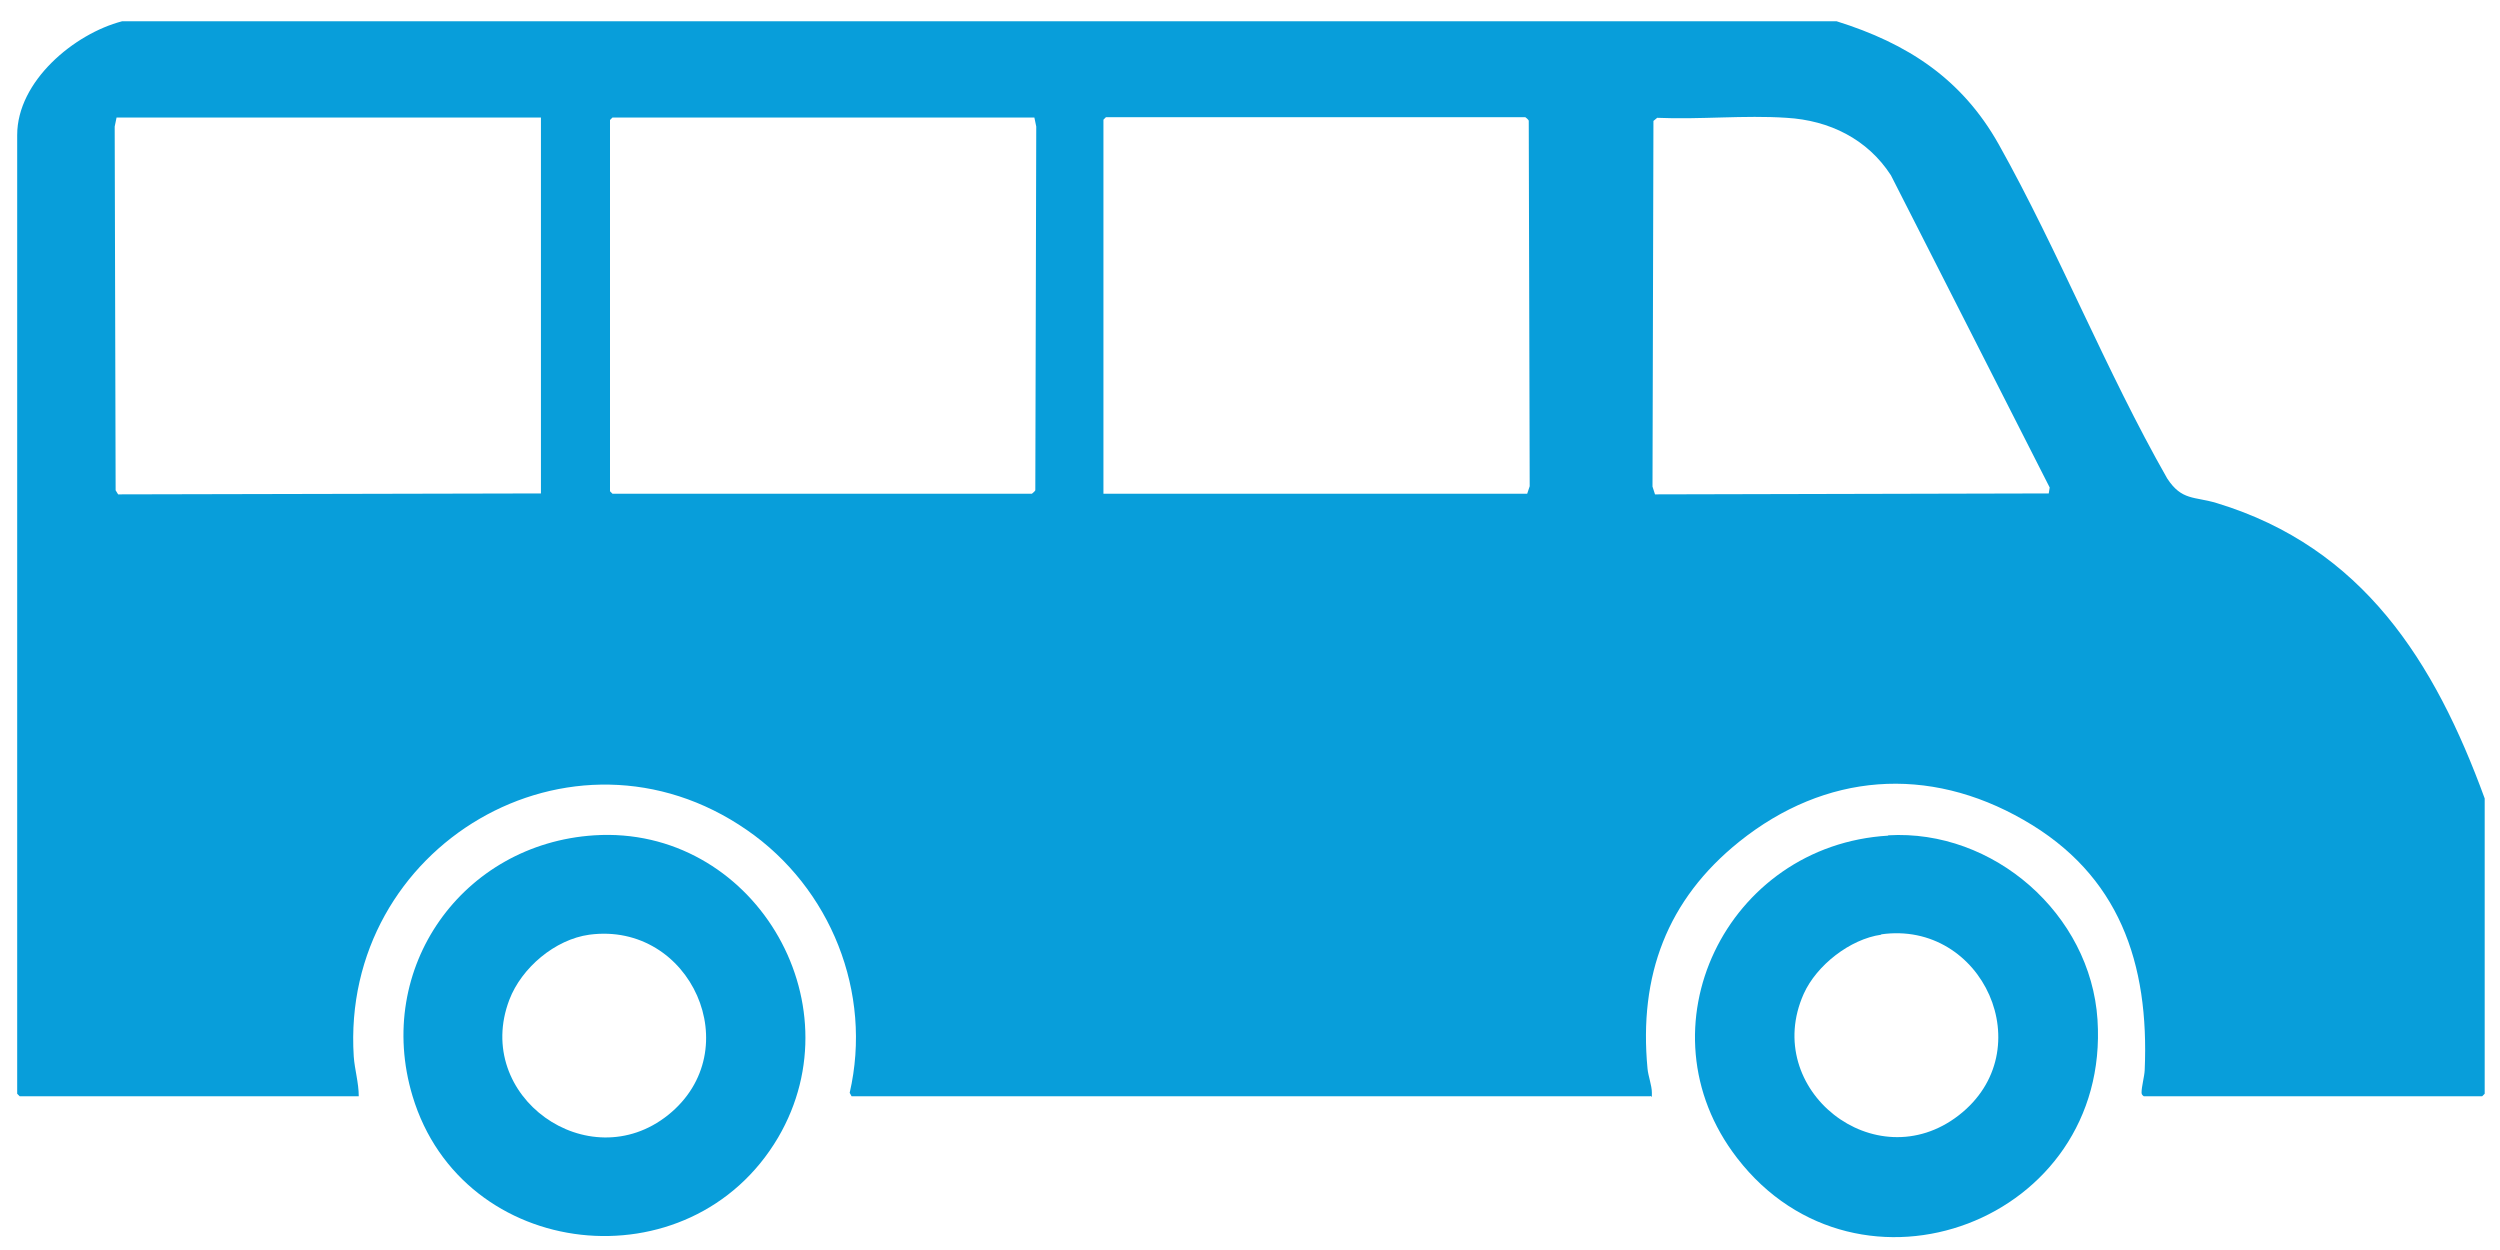 <?xml version="1.0" encoding="UTF-8"?>
<svg xmlns="http://www.w3.org/2000/svg" id="Capa_1" version="1.1" viewBox="0 0 800 400">
  <defs>
    <style>
      .st0 {
        fill: #089eda;
      }
    </style>
  </defs>
  <path class="st0" d="M114.9,350.8H6.3l-.8-.8V43.2C5.5,26,23.7,10.8,39.1,6.8h548.6c22.7,7.1,40.1,18.4,51.9,39.4,19.2,34.3,34.3,72.5,53.9,106.9,4.7,7.2,8.7,5.7,15.9,7.9,46.7,14.2,69.7,50.7,85.7,94.5v94.5l-.8.8h-108.3c-.5-.4-.7-.6-.7-1.2,0-1.9.9-5.1,1-7.1,1.5-34.3-8.1-62.6-38.7-80.1-30.6-17.6-63.5-15.1-91,6.9-23.2,18.6-32.2,42.9-29.4,72.6.2,2.4,1.4,5.4,1.4,7.8s0,.7-.6,1.1h-255.5l-.6-1.1c7.4-32.1-6.1-65.6-32.9-84.1-56.1-38.8-130.1,5.1-125.8,72.5.3,4.2,1.6,8.4,1.6,12.7h0ZM173.1,37.6H37.3l-.6,2.9.3,116.4.8,1.3,135.3-.3V37.6ZM331,37.6h-135l-.8.8v118.8l.8.8h134.2s1-.8,1.1-1.1l.3-116.4s-.6-2.9-.6-2.9ZM353.1,158h135.6l.8-2.4-.3-117c-.1-.3-1-1.1-1.1-1.1h-134.2l-.8.8v119.6h0ZM530.3,37.7l-1.2,1-.3,117,.8,2.5,126-.3.3-1.9-50.8-99.9c-7.5-11.6-19.7-17.6-33.4-18.4-13.4-.9-27.9.6-41.4,0h0Z"></path>
  <path class="st0" d="M604.2,267.3c33.7-2,64.8,25.2,67,59,4.2,64.5-76.4,94.7-115.3,44.3-32.1-41.5-3.4-100.2,48.4-103.2h-.1ZM602,299.1c-10,1.4-20.7,9.8-24.8,18.9-13.7,30.6,22.9,59.6,49.6,38.9s7.7-62.6-24.9-57.9h.1Z"></path>
  <path class="st0" d="M190.2,267.3c50.4-3.2,84.4,53,58.8,96.7-28.1,47.7-101.1,39.7-117-13.3-12.3-41,16-80.7,58.2-83.4h0ZM188.6,299.1c-11,1.5-21.7,10.6-25.6,20.8-11.8,30.9,25.3,57.3,50.8,36.9,25.8-20.7,7.3-62-25.2-57.7h0Z"></path>
</svg>
